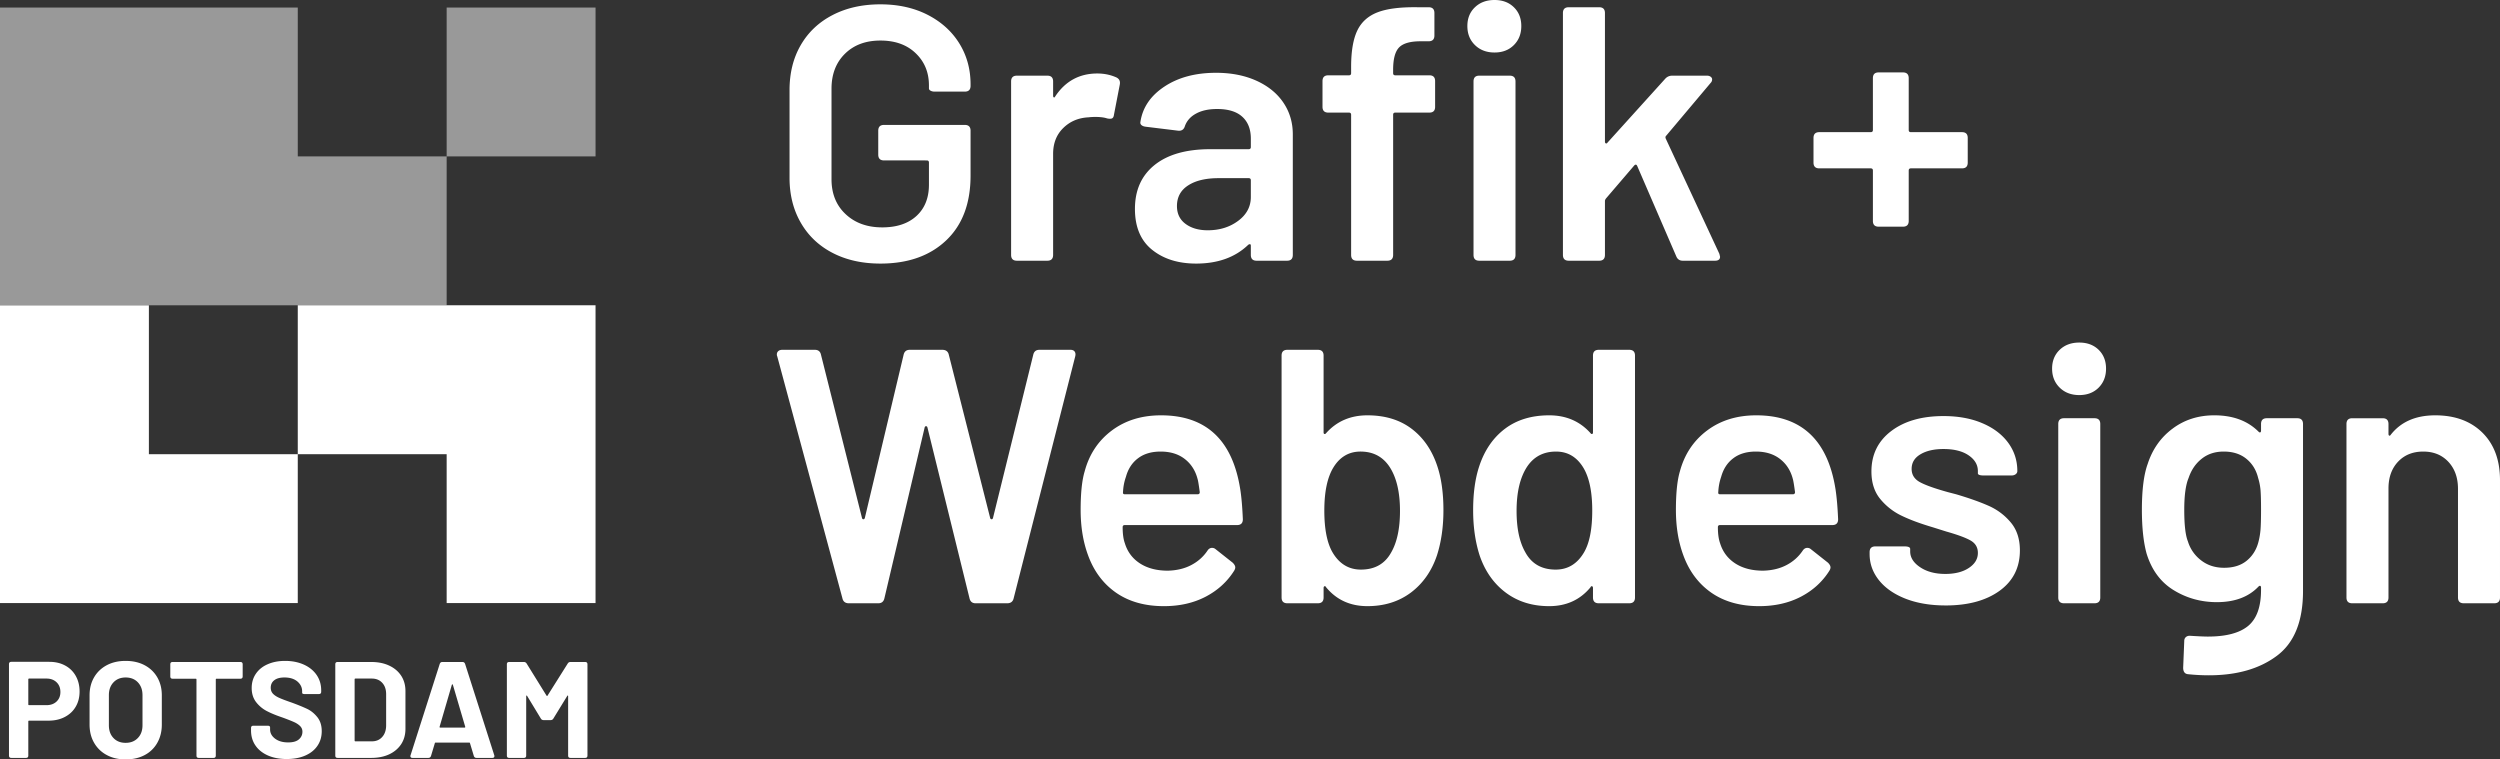 <svg xmlns="http://www.w3.org/2000/svg" fill-rule="evenodd" clip-rule="evenodd" image-rendering="optimizeQuality" shape-rendering="geometricPrecision" text-rendering="geometricPrecision" viewBox="0 0 645.63 196.12"><rect x="0" y="0" width="645.63" height="196.12" fill="#333333" stroke="none"/><g fill="#FFF"><g fill-rule="nonzero"><path d="M227.37 68.07c-4.68 0-8.79-.91-12.34-2.75-3.56-1.84-6.3-4.45-8.23-7.81-1.94-3.37-2.9-7.23-2.9-11.6V23.28c0-4.42.96-8.3 2.9-11.64 1.93-3.33 4.67-5.92 8.23-7.76 3.55-1.84 7.66-2.76 12.34-2.76 4.61 0 8.68.91 12.2 2.71 3.52 1.81 6.25 4.27 8.18 7.39 1.93 3.12 2.9 6.64 2.9 10.57v.37c0 1-.5 1.5-1.49 1.5h-7.77c-.43 0-.79-.08-1.07-.24-.28-.15-.42-.35-.42-.6v-.75c0-3.37-1.14-6.14-3.42-8.32-2.27-2.19-5.31-3.28-9.11-3.28-3.81 0-6.86 1.14-9.17 3.42-2.3 2.27-3.46 5.28-3.46 9.02v23.38c0 3.74 1.22 6.75 3.65 9.02 2.43 2.28 5.58 3.41 9.45 3.41 3.74 0 6.68-.98 8.83-2.94 2.15-1.97 3.23-4.66 3.23-8.09v-5.7c0-.38-.19-.56-.56-.56H228.3c-.99 0-1.49-.5-1.49-1.5v-6.17c0-1 .5-1.5 1.49-1.5h20.86c.99 0 1.49.5 1.49 1.5v11.59c0 7.17-2.1 12.75-6.31 16.74-4.21 3.99-9.87 5.98-16.97 5.98zm56.01-49.09c1.81 0 3.46.35 4.96 1.03.74.38 1.02 1 .84 1.87l-1.5 7.76c-.06.5-.23.81-.51.94-.28.12-.7.12-1.27 0-.74-.25-1.74-.38-2.99-.38-.75 0-1.34.04-1.77.1-2.62.12-4.8 1.04-6.55 2.76-1.75 1.71-2.62 3.94-2.62 6.68v26.09c0 1-.5 1.5-1.49 1.5h-7.86c-1 0-1.5-.5-1.5-1.5V21.04c0-1 .5-1.5 1.5-1.5h7.86c.99 0 1.49.5 1.49 1.5v3.65c0 .25.06.4.19.46.12.07.25-.03.37-.28 2.62-3.92 6.24-5.89 10.85-5.89zm30.67-.18c3.93 0 7.4.68 10.43 2.05 3.02 1.37 5.34 3.26 6.96 5.66 1.62 2.4 2.43 5.13 2.43 8.18v31.14c0 1-.49 1.5-1.49 1.5h-7.86c-.99 0-1.49-.5-1.49-1.5v-2.34c0-.25-.06-.39-.19-.42-.12-.03-.28.02-.47.14-3.36 3.24-7.85 4.86-13.46 4.86-4.62 0-8.4-1.18-11.36-3.55-2.96-2.37-4.45-5.89-4.45-10.56 0-4.87 1.7-8.65 5.1-11.37 3.4-2.71 8.18-4.06 14.36-4.06h9.91c.37 0 .56-.19.56-.56v-2.16c0-2.43-.73-4.31-2.2-5.65-1.46-1.34-3.63-2.01-6.5-2.01-2.18 0-3.99.39-5.42 1.17-1.44.77-2.4 1.85-2.9 3.22-.25.87-.81 1.28-1.68 1.22l-8.42-1.03c-.5-.06-.87-.2-1.12-.42a.803.803 0 01-.28-.8c.56-3.74 2.63-6.79 6.22-9.16 3.58-2.37 8.02-3.55 13.32-3.55zm-2.15 40.67c3.06 0 5.67-.81 7.85-2.43 2.19-1.62 3.28-3.68 3.28-6.17v-4.3c0-.38-.19-.56-.56-.56h-7.76c-3.31 0-5.93.62-7.86 1.87-1.93 1.24-2.9 3.02-2.9 5.33 0 1.99.75 3.53 2.25 4.63 1.49 1.09 3.39 1.63 5.7 1.63zm57.23-40.02c1 0 1.49.5 1.49 1.5v6.64c0 .99-.49 1.49-1.49 1.49h-8.79c-.38 0-.56.19-.56.56v36.19c0 1-.5 1.5-1.5 1.5h-7.85c-1 0-1.5-.5-1.5-1.5V29.64c0-.37-.19-.56-.56-.56h-5.33c-1 0-1.5-.5-1.5-1.49v-6.64c0-1 .5-1.5 1.5-1.5h5.33c.37 0 .56-.19.56-.56V17.3c0-4.05.53-7.18 1.59-9.4 1.06-2.21 2.8-3.78 5.24-4.72 2.43-.94 5.86-1.37 10.28-1.31h2.9c1 0 1.5.5 1.5 1.5v5.79c0 1-.5 1.5-1.5 1.5h-2.06c-2.68 0-4.53.53-5.56 1.59-1.03 1.06-1.54 2.99-1.54 5.8v.84c0 .37.18.56.56.56h8.79zm16.83-5.89c-2.06 0-3.74-.64-5.05-1.92-1.31-1.28-1.96-2.91-1.96-4.91 0-1.99.65-3.61 1.96-4.86C382.22.62 383.9 0 385.96 0c2.06 0 3.72.62 5 1.87 1.28 1.25 1.92 2.87 1.92 4.86 0 2-.64 3.63-1.92 4.91-1.28 1.28-2.94 1.92-5 1.92zm-3.93 53.77c-1 0-1.49-.5-1.49-1.5V21.04c0-1 .49-1.5 1.49-1.5h7.86c.99 0 1.49.5 1.49 1.5v44.79c0 1-.5 1.5-1.49 1.5h-7.86zm23.1 0c-1 0-1.5-.5-1.5-1.5V3.37c0-1 .5-1.5 1.5-1.5h7.85c1 0 1.5.5 1.5 1.5v33.19c0 .25.08.41.23.47.16.06.3 0 .42-.19L430 20.39c.5-.57 1.12-.85 1.87-.85h8.98c.37 0 .68.1.93.28.25.19.38.41.38.66 0 .37-.13.68-.38.93l-11.5 13.66c-.19.18-.22.43-.09.74l13.84 29.74.18.75c0 .68-.43 1.03-1.3 1.03h-8.33c-.81 0-1.37-.38-1.68-1.13l-10.1-23.37c-.19-.38-.44-.41-.75-.1l-7.29 8.51c-.19.25-.28.47-.28.66v13.93c0 1-.5 1.5-1.5 1.5h-7.85zm101.55-33.2c1 0 1.49.5 1.49 1.5v6.36c0 .99-.49 1.49-1.49 1.49h-13.19c-.37 0-.56.19-.56.56v13c0 1-.5 1.5-1.49 1.5h-6.27c-1 0-1.49-.5-1.49-1.5v-13c0-.37-.19-.56-.57-.56h-13.27c-1 0-1.5-.5-1.5-1.49v-6.36c0-1 .5-1.5 1.5-1.5h13.27c.38 0 .57-.19.57-.56V20.2c0-1 .49-1.5 1.49-1.5h6.27c.99 0 1.49.5 1.49 1.5v13.37c0 .37.19.56.56.56h13.19zM219.23 155.8c-.93 0-1.49-.44-1.68-1.31l-16.83-62.47c-.06-.12-.1-.28-.1-.47 0-.37.13-.66.38-.88.25-.22.59-.33 1.03-.33h8.41c.88 0 1.41.44 1.59 1.31l10.57 42.08c.06.25.19.37.37.37.19 0 .31-.12.38-.37l10-42.08c.19-.87.72-1.31 1.59-1.31h8.42c.93 0 1.49.44 1.68 1.31l10.66 42.08c.06.25.19.37.38.37.18 0 .31-.12.37-.37l10.38-42.08c.19-.87.72-1.31 1.59-1.31h8.04c.5 0 .86.16 1.08.47.21.31.26.71.14 1.21l-15.9 62.47c-.19.87-.75 1.31-1.68 1.31h-8.14c-.87 0-1.4-.44-1.59-1.31l-10.85-44.05c-.06-.25-.18-.37-.37-.37s-.31.12-.37.37l-10.38 44.05c-.19.87-.72 1.31-1.59 1.31h-7.58zm82.38-8.42c2.31-.06 4.32-.55 6.03-1.45 1.72-.9 3.11-2.13 4.17-3.69.31-.5.71-.75 1.21-.75.31 0 .59.09.84.28l4.49 3.55c.44.44.66.84.66 1.22 0 .25-.1.53-.28.84-1.81 2.87-4.28 5.11-7.39 6.73-3.12 1.62-6.7 2.43-10.76 2.43-4.92 0-9.05-1.17-12.39-3.5-3.33-2.34-5.75-5.6-7.24-9.77-1.25-3.43-1.87-7.3-1.87-11.6s.34-7.61 1.03-9.91c1.18-4.43 3.52-7.95 7.01-10.57 3.49-2.62 7.73-3.93 12.72-3.93 11.65 0 18.48 6.39 20.47 19.17.32 2.06.53 4.62.66 7.67 0 1-.5 1.5-1.5 1.5h-28.98c-.38 0-.56.18-.56.56 0 1.68.18 3.05.56 4.11.68 2.25 1.99 3.99 3.92 5.24 1.94 1.25 4.34 1.87 7.2 1.87zm-1.87-30.76c-2.37 0-4.31.57-5.84 1.73-1.53 1.15-2.57 2.75-3.13 4.81-.44 1.25-.69 2.56-.75 3.93-.06.37.09.56.47.56h18.79c.37 0 .56-.19.56-.56-.25-1.87-.43-2.99-.56-3.37-.56-2.18-1.67-3.91-3.32-5.19-1.65-1.28-3.72-1.91-6.22-1.91zm71.44 3.74c1.06 3.17 1.59 6.98 1.59 11.4 0 4.3-.56 8.2-1.68 11.69-1.37 4.05-3.62 7.25-6.73 9.59-3.12 2.33-6.86 3.5-11.22 3.5-4.43 0-7.98-1.62-10.66-4.86-.13-.25-.27-.34-.42-.28-.16.06-.24.22-.24.47v2.43c0 1-.5 1.5-1.49 1.5h-7.86c-1 0-1.5-.5-1.5-1.5V91.84c0-1 .5-1.5 1.5-1.5h7.86c.99 0 1.49.5 1.49 1.5v19.82c0 .25.08.39.24.42.15.03.29-.05.42-.23 2.74-3.06 6.29-4.59 10.66-4.59 4.55 0 8.35 1.16 11.4 3.46 3.06 2.31 5.27 5.52 6.64 9.64zm-11.87 22.25c1.49-2.62 2.24-6.17 2.24-10.66 0-4.86-.9-8.66-2.71-11.41-1.75-2.62-4.24-3.92-7.48-3.92-2.99 0-5.33 1.37-7.01 4.11-1.56 2.56-2.34 6.26-2.34 11.13 0 4.8.72 8.41 2.15 10.84 1.74 2.93 4.18 4.4 7.29 4.4 3.62 0 6.24-1.5 7.86-4.49zm52.08-50.77c0-1 .5-1.5 1.5-1.5h7.85c1 0 1.5.5 1.5 1.5v62.46c0 1-.5 1.5-1.5 1.5h-7.85c-1 0-1.5-.5-1.5-1.5v-2.43c0-.25-.08-.41-.23-.47-.16-.06-.3.03-.42.28-2.68 3.24-6.24 4.86-10.66 4.86-4.37 0-8.11-1.17-11.22-3.5-3.12-2.34-5.36-5.54-6.74-9.59-1.12-3.49-1.68-7.39-1.68-11.69 0-4.42.53-8.23 1.59-11.4 1.37-4.12 3.58-7.33 6.64-9.64 3.05-2.3 6.86-3.46 11.41-3.46 4.36 0 7.92 1.53 10.66 4.59.12.18.26.26.42.23.15-.03.23-.17.23-.42V91.84zm-2.34 50.86c1.44-2.43 2.15-6.04 2.15-10.84 0-4.87-.77-8.57-2.33-11.13-1.69-2.74-4.02-4.11-7.02-4.11-3.24 0-5.73 1.3-7.48 3.92-1.8 2.75-2.71 6.55-2.71 11.41 0 4.49.75 8.04 2.25 10.66 1.62 2.99 4.23 4.49 7.85 4.49 3.12 0 5.55-1.47 7.29-4.4zm46.29 4.68c2.31-.06 4.32-.55 6.03-1.45 1.72-.9 3.1-2.13 4.16-3.69.32-.5.72-.75 1.22-.75.31 0 .59.09.84.28l4.49 3.55c.44.44.65.84.65 1.22 0 .25-.09.53-.28.84-1.8 2.87-4.27 5.11-7.38 6.73-3.12 1.62-6.71 2.43-10.76 2.43-4.92 0-9.05-1.17-12.39-3.5-3.33-2.34-5.75-5.6-7.24-9.77-1.25-3.43-1.87-7.3-1.87-11.6s.34-7.61 1.02-9.91c1.19-4.43 3.53-7.95 7.02-10.57 3.49-2.62 7.73-3.93 12.71-3.93 11.66 0 18.49 6.39 20.48 19.17.31 2.06.53 4.62.66 7.67 0 1-.5 1.5-1.5 1.5h-28.99c-.37 0-.56.18-.56.56 0 1.68.19 3.05.56 4.11.69 2.25 2 3.99 3.93 5.24 1.93 1.25 4.33 1.87 7.2 1.87zm-1.87-30.76c-2.37 0-4.32.57-5.84 1.73-1.53 1.15-2.57 2.75-3.14 4.81-.43 1.25-.68 2.56-.74 3.93-.07.37.09.56.46.56h18.8c.37 0 .56-.19.56-.56-.25-1.87-.44-2.99-.56-3.37-.56-2.18-1.67-3.91-3.32-5.19-1.65-1.28-3.73-1.91-6.22-1.91zm49 39.74c-3.93 0-7.37-.58-10.33-1.73-2.96-1.16-5.26-2.75-6.88-4.77-1.62-2.03-2.43-4.29-2.43-6.78v-.47c0-1 .5-1.5 1.5-1.5h7.48c1 0 1.5.22 1.5.66v.65c0 1.56.85 2.92 2.57 4.07 1.71 1.15 3.88 1.73 6.5 1.73 2.49 0 4.52-.51 6.07-1.54 1.56-1.03 2.34-2.32 2.34-3.88 0-1.44-.64-2.51-1.92-3.23-1.27-.72-3.35-1.48-6.21-2.29l-3.56-1.12c-3.18-.94-5.86-1.93-8.04-2.99a16.124 16.124 0 01-5.52-4.35c-1.49-1.84-2.24-4.19-2.24-7.06 0-4.37 1.7-7.84 5.1-10.43 3.39-2.58 7.9-3.88 13.51-3.88 3.8 0 7.14.61 10 1.83 2.87 1.21 5.1 2.89 6.69 5.04 1.59 2.16 2.38 4.6 2.38 7.34 0 .32-.14.58-.42.8-.28.22-.64.33-1.07.33h-7.2c-1 0-1.5-.19-1.5-.56v-.57c0-1.62-.79-2.97-2.38-4.06-1.59-1.09-3.76-1.64-6.5-1.64-2.43 0-4.41.45-5.94 1.36-1.53.9-2.29 2.16-2.29 3.78 0 1.5.72 2.64 2.15 3.42 1.43.78 3.83 1.63 7.2 2.57l2.15.56c3.37 1 6.17 1.99 8.42 2.99 2.24 1 4.14 2.43 5.7 4.3 1.56 1.87 2.34 4.27 2.34 7.2 0 4.43-1.75 7.9-5.24 10.43-3.49 2.52-8.13 3.79-13.93 3.79zm34.5-54.33c-2.05 0-3.74-.64-5.05-1.92-1.3-1.28-1.96-2.91-1.96-4.91 0-1.99.66-3.61 1.96-4.86 1.31-1.25 3-1.87 5.05-1.87 2.06 0 3.73.62 5.01 1.87 1.27 1.25 1.91 2.87 1.91 4.86 0 2-.64 3.63-1.91 4.91-1.28 1.28-2.95 1.92-5.01 1.92zm-3.92 53.77c-1 0-1.5-.5-1.5-1.5v-44.79c0-1 .5-1.5 1.5-1.5h7.85c1 0 1.5.5 1.5 1.5v44.79c0 1-.5 1.5-1.5 1.5h-7.85zm50.87-46.29c0-1 .49-1.5 1.49-1.5h7.86c.99 0 1.49.5 1.49 1.5v43.11c0 7.79-2.24 13.37-6.73 16.73-4.49 3.37-10.35 5.05-17.58 5.05-1.75 0-3.52-.09-5.33-.28-.87-.06-1.31-.62-1.31-1.68l.28-6.92c0-.44.16-.78.47-1.03.31-.25.72-.34 1.22-.28 2.11.13 3.58.19 4.39.19 4.74 0 8.21-.92 10.43-2.76 2.21-1.84 3.32-4.94 3.32-9.3v-.57c0-.24-.07-.4-.19-.46-.13-.06-.28 0-.47.18-2.55 2.68-6.14 4.02-10.75 4.02-4.05 0-7.76-1.02-11.13-3.08-3.37-2.06-5.7-5.21-7.01-9.44-.81-2.94-1.22-6.71-1.22-11.32 0-5.17.5-9.13 1.5-11.87 1.24-3.81 3.39-6.85 6.45-9.12 3.05-2.28 6.64-3.42 10.75-3.42 4.8 0 8.61 1.41 11.41 4.21.19.19.34.25.47.19.12-.06.19-.22.19-.47v-1.68zm-.66 30.39c.25-.94.42-1.95.52-3.04.09-1.09.14-2.85.14-5.28 0-2.37-.05-4.07-.14-5.1-.1-1.03-.3-2.04-.61-3.04-.5-2.06-1.51-3.71-3.04-4.95-1.53-1.25-3.48-1.87-5.85-1.87-2.24 0-4.14.62-5.7 1.87-1.56 1.24-2.68 2.89-3.37 4.95-.74 1.75-1.12 4.49-1.12 8.23 0 3.87.31 6.58.94 8.14a9.688 9.688 0 003.41 4.9c1.65 1.28 3.63 1.92 5.94 1.92 2.43 0 4.39-.62 5.89-1.87 1.49-1.24 2.49-2.87 2.99-4.86zm45.63-32.64c5.12 0 9.18 1.5 12.21 4.49 3.02 3 4.53 7.08 4.53 12.25v30.3c0 1-.5 1.5-1.49 1.5h-7.86c-1 0-1.5-.5-1.5-1.5v-28.05c0-2.87-.82-5.19-2.47-6.97-1.66-1.78-3.82-2.66-6.5-2.66s-4.85.87-6.5 2.61c-1.65 1.75-2.48 4.06-2.48 6.92v28.15c0 1-.5 1.5-1.5 1.5h-7.85c-1 0-1.5-.5-1.5-1.5v-44.79c0-1 .5-1.5 1.5-1.5h7.85c1 0 1.5.5 1.5 1.5v2.52c0 .25.06.41.19.47.12.06.25 0 .37-.19 2.62-3.36 6.45-5.05 11.5-5.05z"/></g><path fill-opacity=".502" d="M153.8 1.95h-38.45v38.44H76.9V1.95H0v76.89H115.35V40.39h38.45z"/><path d="M76.9 78.84v38.45H38.45V78.85H0V155.74h76.9v-38.45h38.45v38.45h38.45v-76.9h-38.45z"/><path fill-rule="nonzero" d="M12.73 170.92c1.56 0 2.93.32 4.1.96a6.77 6.77 0 012.75 2.71c.65 1.17.97 2.5.97 4.01 0 1.49-.34 2.8-1.01 3.93-.67 1.14-1.61 2.01-2.83 2.64-1.21.63-2.61.94-4.19.94H7.53c-.14 0-.22.07-.22.21v8.81c0 .4-.2.6-.6.6H2.93c-.41 0-.61-.2-.61-.6v-23.6c0-.4.2-.61.61-.61h9.8zm-.74 11.19c1.08 0 1.95-.31 2.62-.94.66-.63.99-1.44.99-2.46 0-1.04-.33-1.87-.99-2.51-.67-.64-1.54-.96-2.62-.96H7.53c-.14 0-.22.07-.22.21v6.45c0 .14.08.21.22.21h4.46zm20.45 14.01c-1.84 0-3.46-.37-4.86-1.13a8.078 8.078 0 01-3.28-3.17c-.78-1.35-1.17-2.92-1.17-4.69v-7.57c0-1.75.39-3.29 1.17-4.64.78-1.34 1.87-2.38 3.28-3.13 1.4-.74 3.02-1.11 4.86-1.11 1.87 0 3.5.37 4.9 1.11 1.41.75 2.5 1.79 3.28 3.13.78 1.35 1.17 2.89 1.17 4.64v7.57c0 1.77-.39 3.34-1.17 4.71a7.953 7.953 0 01-3.28 3.17c-1.4.74-3.03 1.11-4.9 1.11zm0-4.28c1.3 0 2.35-.41 3.15-1.24.8-.82 1.21-1.92 1.21-3.29v-7.79c0-1.36-.4-2.47-1.19-3.3-.79-.84-1.85-1.26-3.17-1.26-1.29 0-2.34.42-3.13 1.26-.79.83-1.19 1.94-1.19 3.3v7.79c0 1.37.4 2.47 1.19 3.29.79.83 1.84 1.24 3.13 1.24zm29.63-20.88c.4 0 .6.2.6.6v3.12c0 .4-.2.6-.6.6h-6.13c-.14 0-.21.07-.21.21v19.64c0 .4-.2.6-.6.6h-3.79c-.4 0-.6-.2-.6-.6v-19.64c0-.14-.07-.21-.21-.21h-5.95c-.4 0-.6-.2-.6-.6v-3.12c0-.4.2-.6.6-.6h17.49zm11.96 25.06c-1.84 0-3.46-.31-4.85-.92-1.39-.62-2.47-1.48-3.22-2.59-.76-1.11-1.13-2.4-1.13-3.89v-.6c0-.4.2-.6.6-.6h3.71c.4 0 .61.15.61.46v.49c0 .95.43 1.74 1.29 2.39.86.65 1.98.97 3.38.97 1.25 0 2.17-.26 2.77-.79.61-.53.91-1.19.91-1.97 0-.56-.19-1.04-.57-1.43-.38-.39-.88-.73-1.52-1.03-.64-.29-1.66-.7-3.08-1.22-1.6-.54-2.95-1.09-4.03-1.66a8.369 8.369 0 01-2.77-2.32c-.75-.98-1.13-2.19-1.13-3.63 0-1.41.37-2.65 1.1-3.71.73-1.06 1.75-1.88 3.06-2.44 1.31-.57 2.8-.85 4.48-.85 1.79 0 3.4.32 4.81.95 1.42.64 2.52 1.53 3.31 2.67.79 1.15 1.19 2.48 1.19 3.99v.35c0 .4-.2.6-.61.6h-3.71c-.4 0-.6-.12-.6-.35v-.36c0-.99-.41-1.83-1.22-2.53-.82-.69-1.93-1.04-3.35-1.04-1.13 0-2 .23-2.62.71-.61.47-.92 1.12-.92 1.94 0 .59.18 1.09.53 1.49.36.4.89.77 1.61 1.1.72.33 1.84.75 3.35 1.27 1.65.61 2.96 1.15 3.93 1.61.96.46 1.83 1.16 2.6 2.11.76.94 1.15 2.16 1.15 3.64 0 1.44-.37 2.7-1.12 3.79-.74 1.09-1.79 1.92-3.15 2.51-1.35.59-2.95.89-4.79.89zm13.16-.29c-.4 0-.6-.2-.6-.6v-23.57c0-.4.2-.6.6-.6h8.68c1.76 0 3.32.31 4.65.94 1.33.62 2.36 1.5 3.1 2.63.73 1.14 1.09 2.45 1.09 3.93v9.77c0 1.49-.36 2.8-1.09 3.93-.74 1.13-1.77 2.01-3.1 2.64-1.33.62-2.89.93-4.65.93h-8.68zm4.39-4.49c0 .14.07.21.21.21h4.25c1.09 0 1.97-.36 2.64-1.1.67-.73 1.02-1.71 1.04-2.93v-8.14c0-1.23-.33-2.21-1.01-2.94-.67-.73-1.57-1.1-2.7-1.1h-4.22c-.14 0-.21.07-.21.21v15.79zm31.47 4.49c-.33 0-.56-.16-.68-.49l-.99-3.29c-.02-.12-.09-.18-.21-.18h-8.67c-.12 0-.19.06-.21.18l-.99 3.29c-.12.33-.35.49-.68.49h-4.1c-.21 0-.37-.06-.46-.19-.1-.13-.11-.29-.04-.48l7.54-23.6c.12-.33.34-.5.67-.5h5.21c.33 0 .55.17.67.5l7.54 23.6c.02.05.03.12.03.21 0 .15-.05.26-.14.34-.09.08-.22.12-.39.12h-4.1zm-9.52-8.06c-.03.16.03.24.17.24h6.27c.14 0 .2-.08.17-.24l-3.18-10.8c-.03-.09-.07-.14-.13-.14-.05 0-.11.05-.15.14l-3.15 10.8zm17.97 8.06c-.4 0-.6-.2-.6-.6v-23.57c0-.4.2-.6.6-.6h3.79c.31 0 .54.13.71.39l5.13 8.28c.05.07.1.11.16.11s.1-.04.12-.11l5.21-8.28c.16-.26.4-.39.7-.39h3.79c.4 0 .6.2.6.6v23.57c0 .4-.2.6-.6.6h-3.79c-.4 0-.6-.2-.6-.6v-15.32c0-.1-.03-.16-.09-.18-.06-.02-.11.01-.15.11l-3.58 5.84c-.16.26-.4.39-.71.39h-1.8c-.31 0-.55-.13-.71-.39l-3.54-5.84c-.05-.1-.1-.13-.16-.11-.06.02-.09.08-.09.18v15.32c0 .4-.2.6-.6.6h-3.79z"/></g></svg>